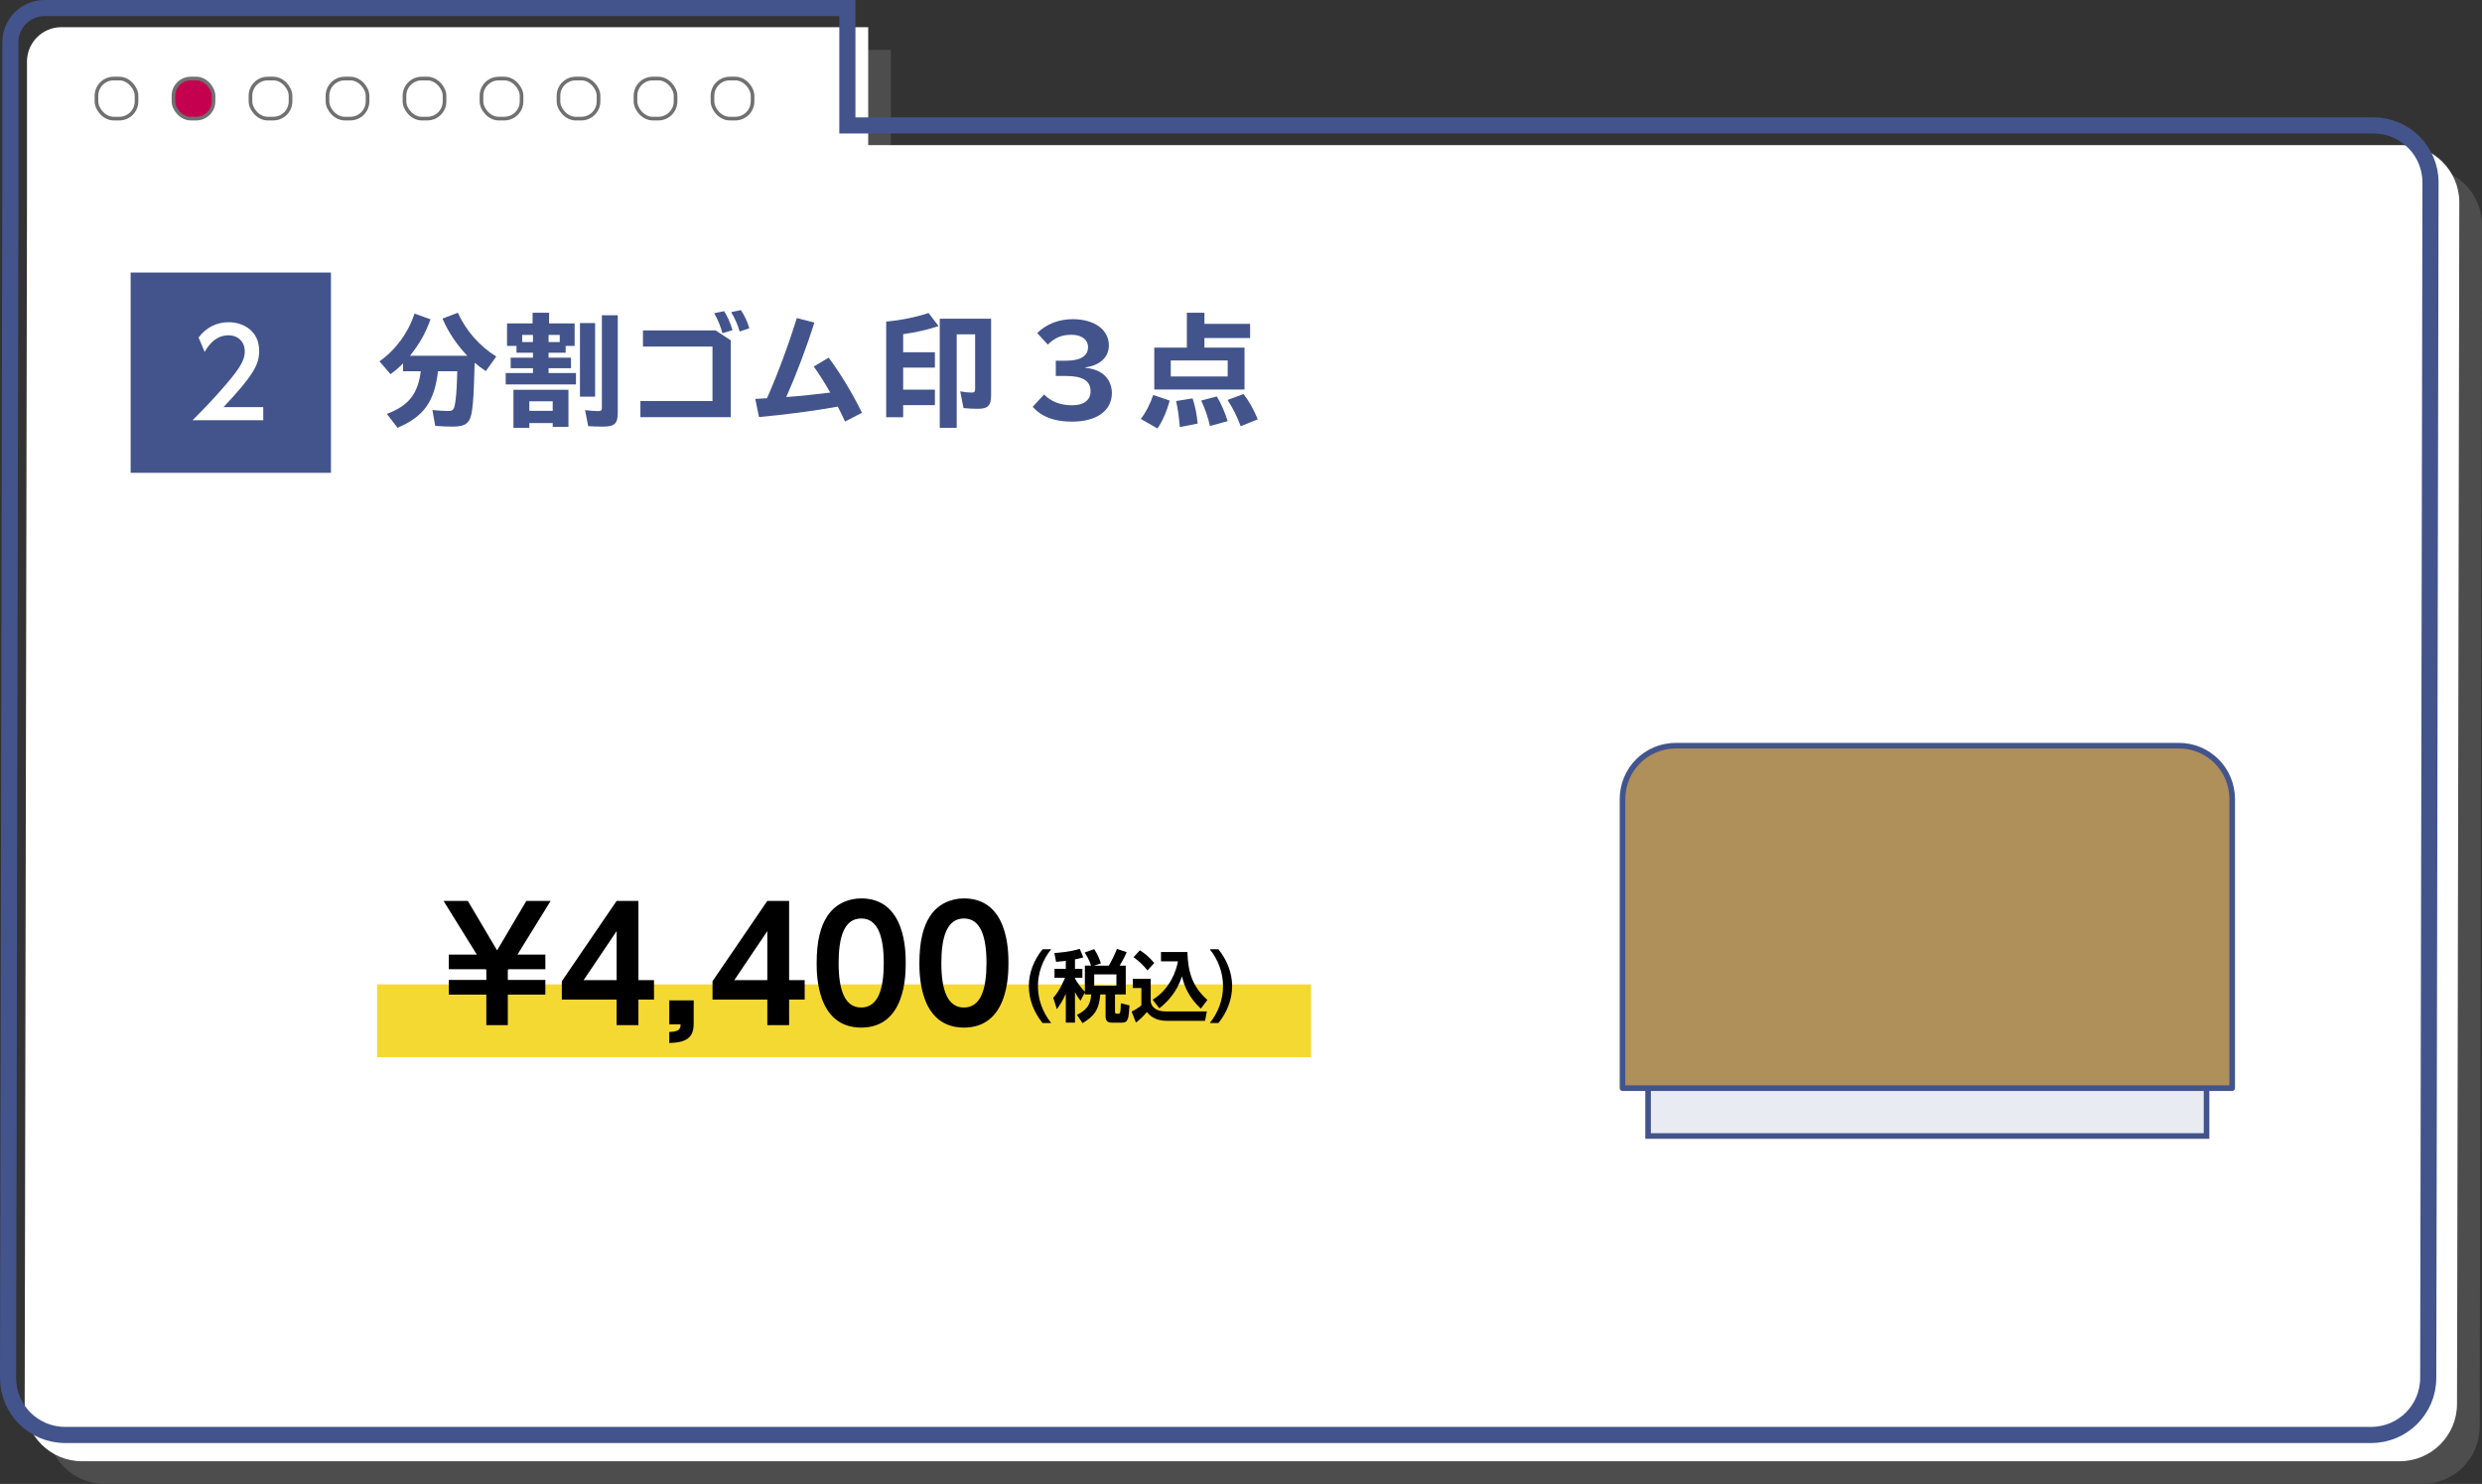 <?xml version="1.0" encoding="UTF-8"?>
<svg xmlns="http://www.w3.org/2000/svg" width="765.319" height="457.641" viewBox="0 0 765.319 457.641">
  <rect x="0" y="0" width="765.319" height="457.641" fill="#333333" stroke="none"/>
  <defs>
    <style>
      .cls-1 {
        fill: #42548b;
      }

      .cls-2 {
        fill: #c4004f;
      }

      .cls-3 {
        fill: #4d4d4d;
      }

      .cls-4 {
        fill: #f5d933;
      }

      .cls-5 {
        isolation: isolate;
      }

      .cls-6 {
        stroke-width: 4.975px;
      }

      .cls-6, .cls-7 {
        fill: none;
      }

      .cls-6, .cls-7, .cls-8 {
        stroke-miterlimit: 10;
      }

      .cls-6, .cls-9, .cls-8 {
        stroke: #42548b;
      }

      .cls-7 {
        stroke: #717071;
        stroke-width: 1.125px;
      }

      .cls-10 {
        mix-blend-mode: multiply;
      }

      .cls-9 {
        fill: #af8f5a;
        stroke-linejoin: round;
      }

      .cls-9, .cls-8 {
        stroke-width: 1.721px;
      }

      .cls-8 {
        fill: #e8ecf2;
      }

      .cls-11 {
        fill: #fff;
      }
    </style>
  </defs>
  <g class="cls-5">
    <g id="_レイヤー_2" data-name="レイヤー 2">
      <g id="_レイヤー_1-2" data-name="レイヤー 1">
        <g>
          <g>
            <g>
              <g>
                <g class="cls-10">
                  <path class="cls-3" d="M747.649,51.759h-472.941V15.382H25.928c-5.859,0-10.608,4.75-10.608,10.608v43.438l-.708,370.542c0,9.759,7.911,17.67,17.67,17.67h714.66c9.759,0,17.67-7.911,17.67-17.67l.708-370.542c0-9.759-7.911-17.67-17.67-17.67Z"/>
                </g>
                <path class="cls-11" d="M740.649,44.759h-472.941V8.382H18.928c-5.859,0-10.608,4.75-10.608,10.608v43.438l-.708,370.542c0,9.759,7.911,17.67,17.67,17.67h714.66c9.759,0,17.67-7.911,17.67-17.67l.708-370.542c0-9.759-7.911-17.67-17.67-17.67Z"/>
              </g>
              <path class="cls-6" d="M731.861,38.682h-470.576V2.488H13.748C7.918,2.488,3.192,7.213,3.192,13.043v43.221l-.705,368.689c0,9.71,7.872,17.582,17.582,17.582h711.086c9.71,0,17.582-7.872,17.582-17.582l.705-368.689c0-9.71-7.872-17.582-17.582-17.582Z"/>
            </g>
            <rect class="cls-7" x="29.745" y="24.225" width="12.353" height="12.353" rx="5.315" ry="5.315"/>
            <g>
              <rect class="cls-2" x="53.488" y="24.225" width="12.353" height="12.353" rx="5.315" ry="5.315"/>
              <rect class="cls-7" x="53.488" y="24.225" width="12.353" height="12.353" rx="5.315" ry="5.315"/>
            </g>
            <rect class="cls-7" x="77.232" y="24.225" width="12.353" height="12.353" rx="5.315" ry="5.315"/>
            <rect class="cls-7" x="100.976" y="24.225" width="12.353" height="12.353" rx="5.315" ry="5.315"/>
            <rect class="cls-7" x="124.72" y="24.225" width="12.353" height="12.353" rx="5.315" ry="5.315"/>
            <rect class="cls-7" x="148.464" y="24.225" width="12.353" height="12.353" rx="5.315" ry="5.315"/>
            <rect class="cls-7" x="172.207" y="24.225" width="12.353" height="12.353" rx="5.315" ry="5.315"/>
            <rect class="cls-7" x="195.951" y="24.225" width="12.353" height="12.353" rx="5.315" ry="5.315"/>
            <rect class="cls-7" x="219.695" y="24.225" width="12.353" height="12.353" rx="5.315" ry="5.315"/>
          </g>
          <g>
            <path class="cls-1" d="M135.052,114.491c-1.083,9.375-4.371,13.97-12.477,17.444l-3.287-4.295c6.649-2.465,9.6-6.164,10.459-13.148h-5.453v-2.428c-1.308,1.308-2.428,2.279-3.885,3.325l-3.399-3.959c4.894-3.399,8.89-8.815,10.795-14.717l4.931,1.755c-1.457,4.146-3.324,7.508-6.312,11.244h17.668c-3.175-3.287-5.864-7.284-7.657-11.467l4.744-1.793c2.502,5.528,6.761,10.384,11.841,13.484l-3.212,4.52c-1.569-1.046-2.316-1.644-3.437-2.614-.336,10.384-.374,11.057-.785,14.493-.522,4.108-1.83,5.229-6.088,5.229-1.419,0-3.175-.075-5.304-.225l-.859-4.893c1.831.187,3.512.299,4.894.299,1.27,0,1.681-.336,1.979-1.718.336-1.457.598-4.408.71-8.143l.075-2.391h-5.939Z"/>
            <path class="cls-1" d="M177.186,99.737v6.947h-2.764v2.092h-5.267v1.532h6.911v3.25h-6.911v1.494h8.442v3.512h-21.665v-3.512h8.404v-1.494h-6.873v-3.25h6.873v-1.532h-5.08v-2.092h-2.913v-6.947h7.881v-3.287h5.08v3.287h7.881ZM175.281,131.636h-4.856v-1.158h-7.209v1.457h-4.894v-11.729h16.958v11.43ZM161.012,105.489h3.324v-2.204h-3.324v2.204ZM163.216,126.705h7.209v-2.951h-7.209v2.951ZM172.592,103.285h-3.437v2.204h3.437v-2.204ZM183.499,99.624v22.711h-4.669v-22.711h4.669ZM190.484,97.234v30.107c0,3.287-1.008,4.221-4.482,4.221-1.793,0-3.324-.038-4.632-.149l-.971-4.931c1.568.187,3.062.299,3.959.299,1.046,0,1.233-.187,1.233-1.158v-28.389h4.893Z"/>
            <path class="cls-1" d="M220.666,101.903l4.669,3.063v23.682h-27.866v-4.968h22.225v-16.809h-21.44v-4.968h22.412ZM222.757,102.762c-.486-1.979-1.532-4.482-2.54-6.163l3.062-.635c.972,1.494,2.018,3.81,2.578,5.865l-3.1.934ZM228.061,102.239c-.448-1.793-1.494-4.146-2.614-5.977l2.988-.635c1.12,1.606,2.054,3.624,2.614,5.604l-2.988,1.008Z"/>
            <path class="cls-1" d="M232.88,123.008c.896-.038,1.382-.038,3.324-.187h.299c3.287-7.471,6.537-16.174,9.189-24.728l5.416,1.382c-2.391,7.62-5.528,15.875-8.666,22.973,4.557-.336,9.45-.859,13.56-1.382-1.831-3.212-3.437-5.752-5.08-8.031l4.594-2.727c3.586,4.781,7.396,11.094,10.272,16.996l-5.229,2.689c-.859-1.867-1.382-2.988-2.241-4.594-6.91,1.27-16.921,2.578-24.279,3.212l-1.158-5.603Z"/>
            <path class="cls-1" d="M286.332,96.524l3.063,4.034c-2.988,1.046-6.873,1.942-10.907,2.503v5.565h9.786v4.744h-9.786v6.798h9.786v4.781h-9.786v3.735h-5.229v-29.509c4.557-.411,9.338-1.382,13.073-2.652ZM305.606,98.28v23.533c0,3.25-.971,4.258-4.071,4.258-1.308,0-3.025-.075-4.445-.224l-1.008-5.155c1.382.262,2.615.374,3.548.374.822,0,1.046-.261,1.046-1.195v-16.772h-5.678v28.837h-5.229v-33.655h15.838Z"/>
            <path class="cls-1" d="M328.728,111.241c4.408,0,6.761-1.457,6.761-4.184,0-2.316-1.98-3.811-5.006-3.811-3.1,0-5.154.822-7.396,3.026l-3.25-3.548c2.652-2.727,6.611-4.296,10.907-4.296,6.724,0,11.169,3.25,11.169,8.105,0,3.586-2.727,6.164-7.247,6.761v.149c2.354.224,4.109.859,5.528,1.98,1.644,1.307,2.652,3.474,2.652,5.752,0,5.491-4.669,8.853-12.327,8.853-5.454,0-9.226-1.419-12.103-4.557l3.511-3.81c2.241,2.241,5.043,3.325,8.741,3.325,3.511,0,5.603-1.606,5.603-4.296,0-3.25-2.391-4.744-7.62-4.744h-3.101v-4.706h3.175Z"/>
            <path class="cls-1" d="M351.774,129.208c1.569-2.055,2.951-4.744,3.811-7.396l5.08,1.718c-.934,3.474-2.279,6.5-3.773,8.591l-5.118-2.914ZM385.467,99.886v4.37h-14.083v2.951h12.364v12.924h-27.828v-12.924h10.048v-10.758h5.417v3.437h14.083ZM361.001,116.097h17.556v-4.931h-17.556v4.931ZM363.802,131.711c-.299-3.437-.673-5.939-1.158-8.031l5.08-.822c.784,2.316,1.345,5.08,1.569,7.77l-5.491,1.083ZM373.103,131.375c-.672-2.839-1.606-5.566-2.727-7.844l4.818-1.27c1.158,1.793,2.503,4.856,3.362,7.62l-5.454,1.494ZM382.553,131.449c-.971-2.727-2.353-5.528-4.034-8.105l4.931-1.831c1.719,2.241,3.175,4.856,4.371,7.807l-5.267,2.129Z"/>
          </g>
          <g>
            <rect class="cls-1" x="40.282" y="84.049" width="61.765" height="61.765"/>
            <path class="cls-11" d="M81.18,125.561v4.034h-21.814c3.25-3.25,6.687-6.761,10.496-11.244,4.52-5.304,5.604-7.508,5.604-10.011,0-2.913-2.018-4.931-5.043-4.931-4.408,0-6.611,3.922-7.321,5.118l-1.868-4.445c2.316-3.063,5.454-4.707,9.301-4.707,4.221,0,9.375,2.428,9.375,8.853,0,4.221-1.755,7.471-10.982,17.332h12.252Z"/>
          </g>
          <g>
            <path class="cls-8" d="M508.188,316.663h172.193v33.674h-172.193v-33.674Z"/>
            <path class="cls-9" d="M516.745,229.962c-9.113,0-16.45,7.346-16.45,16.471v89.152h188v-89.152c0-9.125-7.335-16.471-16.448-16.471h-155.102Z"/>
          </g>
          <g>
            <rect class="cls-4" x="116.263" y="303.581" width="288" height="22.471"/>
            <g>
              <path d="M138.393,306.731v-4.513h11.569v-3.024l-.192-.288h-11.377v-4.513h8.641l-10.273-16.561h7.489l9.025,15.265,9.025-15.265h7.488l-10.225,16.561h8.593v4.513h-11.377l-.192.288v3.024h11.569v4.513h-11.569v9.409h-6.625v-9.409h-11.569Z"/>
              <path d="M190.138,316.14v-7.873h-16.897v-5.665l16.897-24.77h6.721v24.434h4.8v6h-4.8v7.873h-6.721ZM179.961,302.267h10.177v-15.122l-10.177,15.122Z"/>
              <path d="M213.897,308.507v7.201c0,4.464-2.448,5.809-7.537,5.953v-3.408c3.408-.048,3.457-1.248,3.504-2.353h-3.504v-7.393h7.537Z"/>
              <path d="M236.601,316.14v-7.873h-16.897v-5.665l16.897-24.77h6.721v24.434h4.8v6h-4.8v7.873h-6.721ZM226.424,302.267h10.177v-15.122l-10.177,15.122Z"/>
              <path d="M251.815,296.986c0-6.769,1.2-11.233,3.216-14.353,2.448-3.84,6.528-5.568,10.513-5.568,13.729,0,13.729,16.417,13.729,19.921,0,3.552,0,19.922-13.729,19.922s-13.729-16.417-13.729-19.922ZM272.505,296.986c0-8.256-1.872-13.729-6.96-13.729-5.424,0-6.96,6.145-6.96,13.729,0,8.305,1.872,13.729,6.96,13.729,5.281,0,6.96-5.856,6.96-13.729Z"/>
              <path d="M283.495,296.986c0-6.769,1.2-11.233,3.216-14.353,2.448-3.84,6.528-5.568,10.513-5.568,13.729,0,13.729,16.417,13.729,19.921,0,3.552,0,19.922-13.729,19.922s-13.729-16.417-13.729-19.922ZM304.184,296.986c0-8.256-1.872-13.729-6.96-13.729-5.424,0-6.96,6.145-6.96,13.729,0,8.305,1.872,13.729,6.96,13.729,5.281,0,6.96-5.856,6.96-13.729Z"/>
              <path d="M321.464,315.502c-2.616-3.24-4.225-7.201-4.225-11.377s1.608-8.137,4.225-11.377h2.664c-2.592,3.216-4.08,7.225-4.08,11.377s1.488,8.137,4.08,11.377h-2.664Z"/>
              <path d="M334.519,306.045l-1.344,2.592c-.48-.6-1.008-1.296-1.704-2.712v9.457h-2.833v-8.905c-.96,2.16-1.896,3.552-2.76,4.752l-1.104-3.504c2.064-2.304,3.457-5.736,3.625-6.192h-3.24v-2.76h3.48v-2.448c-1.44.168-2.232.24-3,.312l-.528-2.736c1.032-.072,4.633-.288,7.825-1.272l1.104,2.616c-.792.216-1.584.456-2.568.624v2.904h2.28v2.76h-2.28v.24c.648,1.128,1.632,2.641,3.048,4.081v-8.065h1.92c-.552-1.8-1.608-3.456-1.968-4.056l2.928-1.032c.888,1.368,1.561,2.833,2.064,4.393l-2.112.696h4.561c.72-1.248,1.8-3.336,2.496-5.16l3,1.008c-.264.672-.768,1.8-2.16,4.152h1.872v8.881h-3.312v5.4c0,.408.216.552.6.552h.432c.288,0,.432-.12.528-.384.168-.456.24-2.04.24-2.832l2.664.648c-.264,4.201-.384,5.329-2.376,5.329h-2.928c-1.464,0-2.064-.48-2.064-2.016v-6.697h-1.632c-.36,4.825-2.016,6.792-5.473,8.857l-1.728-2.544c3.144-1.56,4.224-3.288,4.392-6.312h-1.944v-.624ZM337.399,300.5v3.48h6.841v-3.48h-6.841Z"/>
              <path d="M349.302,301.892h5.521v7.033c.192,1.464,1.512,3,4.584,3h12.721l-.552,2.904h-11.737c-3.936,0-5.497-1.872-6.192-2.736-1.224,1.512-2.688,2.736-3.384,3.264l-1.32-3.384c1.512-.768,2.28-1.32,3-1.944v-5.329h-2.64v-2.808ZM351.486,293.06c1.992,1.32,2.88,2.136,4.417,3.936l-2.088,2.28c-1.104-1.416-2.568-2.88-4.296-4.08l1.968-2.136ZM355.423,308.301c5.472-3.36,7.296-9.073,7.8-11.833h-5.232v-2.88h8.137c.192,6.625,1.776,10.873,6.168,14.785l-2.04,2.688c-3.72-3.528-5.088-6.889-5.785-9.985-1.584,4.968-4.584,7.945-6.984,9.889l-2.064-2.664Z"/>
              <path d="M373.038,315.502c2.592-3.24,4.081-7.225,4.081-11.377s-1.488-8.161-4.081-11.377h2.64c2.616,3.24,4.249,7.2,4.249,11.377s-1.632,8.137-4.225,11.377h-2.664Z"/>
            </g>
          </g>
        </g>
      </g>
    </g>
  </g>
</svg>